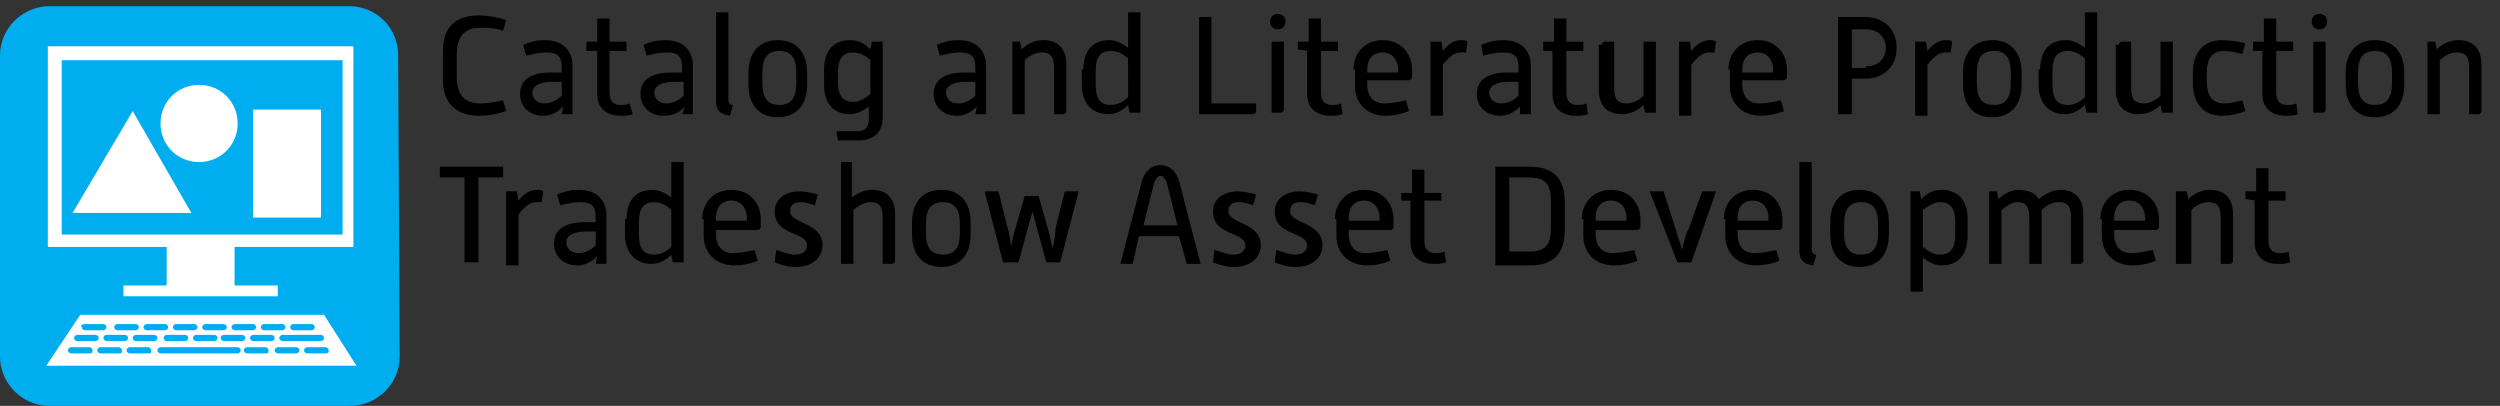 <?xml version="1.0" encoding="utf-8"?>
<!-- Generator: Adobe Illustrator 22.0.1, SVG Export Plug-In . SVG Version: 6.00 Build 0)  -->
<svg version="1.1" id="Layer_1" xmlns="http://www.w3.org/2000/svg" xmlns:xlink="http://www.w3.org/1999/xlink" x="0px" y="0px"
	 viewBox="0 0 162 26.3" style="enable-background:new 0 0 162 26.3;" xml:space="preserve">
<rect x="0" y="0" width="162" height="26.3" fill="#333333" stroke="none"/>
<style type="text/css">
	.st0{fill:#00AEEF;}
	.st1{fill:#FFFFFF;}
	.st2{enable-background:new    ;}
</style>
<g>
	<g>
		<path class="st0" d="M25.9,23.1c0,1.8-1.5,3.2-3.2,3.2H3.2c-1.8,0-3.2-1.5-3.2-3.2V3.6c0-1.8,1.5-3.2,3.2-3.2h19.4
			c1.8,0,3.2,1.4,3.2,3.2L25.9,23.1L25.9,23.1z"/>
		<g>
			<path class="st1" d="M21,20.4H5.2L3,23.7h20.1L21,20.4z M21,21.9c0,0.1-0.1,0.2-0.2,0.2h-2.5c-0.1,0-0.2-0.1-0.2-0.2
				s0.1-0.2,0.2-0.2h2.5C20.9,21.7,21,21.8,21,21.9z M19,21h1.2c0.1,0,0.2,0.1,0.2,0.2s-0.1,0.2-0.2,0.2H19c-0.1,0-0.2-0.1-0.2-0.2
				S18.9,21,19,21z M17.1,21h1.2c0.1,0,0.2,0.1,0.2,0.2s-0.1,0.2-0.2,0.2h-1.2c-0.1,0-0.2-0.1-0.2-0.2S17,21,17.1,21z M15.2,21h1.2
				c0.1,0,0.2,0.1,0.2,0.2s-0.1,0.2-0.2,0.2h-1.2c-0.1,0-0.2-0.1-0.2-0.2S15.1,21,15.2,21z M13.3,21h1.2c0.1,0,0.2,0.1,0.2,0.2
				s-0.1,0.2-0.2,0.2h-1.2c-0.1,0-0.2-0.1-0.2-0.2S13.2,21,13.3,21z M14.1,21.9c0,0.1-0.1,0.2-0.2,0.2h-1.2c-0.1,0-0.2-0.1-0.2-0.2
				s0.1-0.2,0.2-0.2h1.2C14,21.7,14.1,21.8,14.1,21.9z M11.4,21h1.2c0.1,0,0.2,0.1,0.2,0.2s-0.1,0.2-0.2,0.2h-1.2
				c-0.1,0-0.2-0.1-0.2-0.2S11.3,21,11.4,21z M12.2,21.9c0,0.1-0.1,0.2-0.2,0.2h-1.2c-0.1,0-0.2-0.1-0.2-0.2s0.1-0.2,0.2-0.2H12
				C12.1,21.7,12.2,21.8,12.2,21.9z M9.5,21h1.2c0.1,0,0.2,0.1,0.2,0.2s-0.1,0.2-0.2,0.2H9.5c-0.1,0-0.2-0.1-0.2-0.2S9.4,21,9.5,21z
				 M7.6,21h1.2C8.9,21,9,21.1,9,21.2s-0.1,0.2-0.2,0.2H7.6c-0.1,0-0.2-0.1-0.2-0.2S7.5,21,7.6,21z M5.5,21h1.2
				c0.1,0,0.2,0.1,0.2,0.2s-0.1,0.2-0.2,0.2H5.5c-0.1,0-0.2-0.1-0.2-0.2C5.2,21.1,5.3,21,5.5,21z M5.8,22.9H4.6
				c-0.1,0-0.2-0.1-0.2-0.2s0.1-0.2,0.2-0.2h1.2c0.1,0,0.2,0.1,0.2,0.2S6,22.9,5.8,22.9z M5,22.1c-0.1,0-0.2-0.1-0.2-0.2
				s0.1-0.2,0.2-0.2h1.2c0.1,0,0.2,0.1,0.2,0.2s-0.1,0.2-0.2,0.2H5z M7.8,22.9H6.5c-0.1,0-0.2-0.1-0.2-0.2s0.1-0.2,0.2-0.2h1.2
				c0.1,0,0.2,0.1,0.2,0.2S7.9,22.9,7.8,22.9z M6.9,22.1c-0.1,0-0.2-0.1-0.2-0.2s0.1-0.2,0.2-0.2h1.2c0.1,0,0.2,0.1,0.2,0.2
				s-0.1,0.2-0.2,0.2H6.9z M9.7,22.9H8.4c-0.1,0-0.2-0.1-0.2-0.2s0.1-0.2,0.2-0.2h1.2c0.1,0,0.2,0.1,0.2,0.2S9.8,22.9,9.7,22.9z
				 M8.8,22.1c-0.1,0-0.2-0.1-0.2-0.2s0.1-0.2,0.2-0.2H10c0.1,0,0.2,0.1,0.2,0.2s-0.1,0.2-0.2,0.2H8.8z M15.4,22.9h-1.2l0,0l0,0
				h-3.8c-0.1,0-0.2-0.1-0.2-0.2s0.1-0.2,0.2-0.2h3.8l0,0l0,0h1.2c0.1,0,0.2,0.1,0.2,0.2S15.5,22.9,15.4,22.9z M14.5,22.1
				c-0.1,0-0.2-0.1-0.2-0.2s0.1-0.2,0.2-0.2h1.2c0.1,0,0.2,0.1,0.2,0.2s-0.1,0.2-0.2,0.2H14.5z M17.3,22.9H16
				c-0.1,0-0.2-0.1-0.2-0.2s0.1-0.2,0.2-0.2h1.2c0.1,0,0.2,0.1,0.2,0.2S17.4,22.9,17.3,22.9z M16.4,22.1c-0.1,0-0.2-0.1-0.2-0.2
				s0.1-0.2,0.2-0.2h1.2c0.1,0,0.2,0.1,0.2,0.2s-0.1,0.2-0.2,0.2H16.4z M19.2,22.9H18c-0.1,0-0.2-0.1-0.2-0.2s0.1-0.2,0.2-0.2h1.2
				c0.1,0,0.2,0.1,0.2,0.2S19.3,22.9,19.2,22.9z M21.1,22.9h-1.2c-0.1,0-0.2-0.1-0.2-0.2s0.1-0.2,0.2-0.2h1.2c0.1,0,0.2,0.1,0.2,0.2
				S21.3,22.9,21.1,22.9z"/>
			<path class="st1" d="M22.9,16V3H3.1v13h7.7v2.5H8v0.7h10v-0.7h-2.8V16H22.9z M4,15.2V3.9h18.2v11.3H4L4,15.2z"/>
			<polygon class="st1" points="4.7,13.8 8.6,7.2 12.4,13.8 			"/>
			<path class="st1" d="M15.4,8c0,1.4-1.1,2.5-2.5,2.5S10.4,9.4,10.4,8s1.1-2.5,2.5-2.5C14.3,5.5,15.4,6.6,15.4,8z"/>
			<rect x="16.4" y="7.1" class="st1" width="4.4" height="7"/>
		</g>
	</g>
	<g class="st2">
		<path d="M28.7,3.3c0-1.5,0.8-2.3,2.3-2.3c0.6,0,1.2,0.1,1.8,0.3l-0.2,0.7c-0.5-0.2-1-0.2-1.5-0.2c-1.1,0-1.5,0.7-1.5,1.7V5
			c0,1,0.4,1.7,1.5,1.7c0.6,0,1-0.1,1.5-0.2l0.2,0.7c-0.6,0.2-1.1,0.3-1.8,0.3c-1.4,0-2.3-0.8-2.3-2.3V3.3z"/>
		<path d="M36.5,6.9c-0.4,0.4-0.8,0.6-1.3,0.6c-0.9,0-1.5-0.6-1.5-1.4c0-1,0.8-1.4,2-1.4h0.7V4.4c0-0.7-0.2-1-1-1
			c-0.5,0-0.8,0.1-1.3,0.2l-0.2-0.7c0.5-0.2,0.9-0.3,1.4-0.3c1.2,0,1.8,0.7,1.8,1.7v3.1h-0.7L36.5,6.9z M36.4,5.3h-0.6
			c-0.7,0-1.3,0.2-1.3,0.7c0,0.4,0.3,0.7,0.8,0.7c0.4,0,0.8-0.2,1.1-0.5V5.3z"/>
		<path d="M38.7,3.3L38,3.3V2.7h0.7V1.2h0.8v1.5h1.1v0.6h-1.1V6c0,0.6,0.3,0.8,0.7,0.8c0.2,0,0.4,0,0.6-0.1L41,7.4
			c-0.3,0.1-0.5,0.1-0.8,0.1c-0.9,0-1.5-0.5-1.5-1.4V3.3z"/>
		<path d="M44.4,6.9C44,7.3,43.6,7.5,43,7.5c-0.9,0-1.5-0.6-1.5-1.4c0-1,0.8-1.4,2-1.4h0.7V4.4c0-0.7-0.2-1-1-1
			c-0.5,0-0.8,0.1-1.3,0.2l-0.2-0.7c0.5-0.2,0.9-0.3,1.4-0.3c1.2,0,1.8,0.7,1.8,1.7v3.1h-0.7L44.4,6.9z M44.3,5.3h-0.6
			c-0.7,0-1.3,0.2-1.3,0.7c0,0.4,0.3,0.7,0.8,0.7c0.4,0,0.8-0.2,1.1-0.5V5.3z"/>
		<path d="M46.4,0.8h0.8v5.6c0,0.3,0.1,0.4,0.3,0.4l-0.2,0.7c-0.5-0.1-0.9-0.2-0.9-1V0.8z"/>
		<path d="M48.5,4.7c0-1.3,0.7-2.1,1.9-2.1c1.2,0,1.9,0.8,1.9,2.1v0.8c0,1.3-0.7,2.1-1.9,2.1c-1.2,0-1.9-0.8-1.9-2.1V4.7z M49.4,5.4
			c0,0.9,0.3,1.4,1.1,1.4c0.8,0,1.1-0.5,1.1-1.4V4.7c0-0.9-0.3-1.4-1.1-1.4c-0.8,0-1.1,0.5-1.1,1.4V5.4z"/>
		<path d="M54.2,8.5h1.4c0.5,0,0.7-0.3,0.7-0.8V6.9c-0.4,0.3-0.8,0.5-1.2,0.5c-1.1,0-1.7-0.7-1.7-1.9v-1c0-1.2,0.6-1.9,1.7-1.9
			c0.5,0,0.9,0.2,1.3,0.6l0.1-0.5h0.7v4.9c0,0.9-0.5,1.5-1.6,1.5h-1.3L54.2,8.5z M54.3,5.3c0,0.9,0.3,1.3,1,1.3
			c0.4,0,0.7-0.2,1.1-0.5V3.9c-0.3-0.3-0.7-0.5-1.1-0.5c-0.7,0-1,0.4-1,1.3V5.3z"/>
		<path d="M63.3,6.9c-0.4,0.4-0.8,0.6-1.3,0.6c-0.9,0-1.5-0.6-1.5-1.4c0-1,0.8-1.4,2-1.4h0.7V4.4c0-0.7-0.2-1-1-1
			c-0.5,0-0.8,0.1-1.3,0.2l-0.2-0.7c0.5-0.2,0.9-0.3,1.4-0.3c1.2,0,1.8,0.7,1.8,1.7v3.1h-0.7L63.3,6.9z M63.2,5.3h-0.6
			c-0.7,0-1.3,0.2-1.3,0.7c0,0.4,0.3,0.7,0.8,0.7c0.4,0,0.8-0.2,1.1-0.5V5.3z"/>
		<path d="M65.4,2.7h0.7l0.1,0.5c0.4-0.4,0.9-0.6,1.4-0.6c1,0,1.5,0.6,1.5,1.6v3c0,0.1-0.1,0.2-0.2,0.2h-0.6v-3c0-0.7-0.2-1-0.8-1
			c-0.4,0-0.8,0.2-1.1,0.5v3.5h-0.8V2.7z"/>
		<path d="M70.2,4.5c0-1.2,0.6-1.9,1.7-1.9c0.4,0,0.8,0.2,1.2,0.5V0.8h0.8v6.5h-0.7l-0.1-0.5c-0.4,0.4-0.8,0.6-1.3,0.6
			c-1,0-1.7-0.7-1.7-1.9V4.5z M71,5.5c0,0.9,0.3,1.3,1,1.3c0.4,0,0.8-0.2,1.1-0.5V3.8c-0.3-0.3-0.7-0.5-1.1-0.5c-0.7,0-1,0.4-1,1.3
			V5.5z"/>
		<path d="M77.6,1.1h0.9v5.6h2.9v0.5c0,0.1-0.1,0.2-0.2,0.2h-3.5V1.1z"/>
		<path d="M82.3,1.4c0-0.3,0.2-0.5,0.5-0.5s0.5,0.2,0.5,0.5s-0.2,0.5-0.5,0.5S82.3,1.7,82.3,1.4z M82.4,2.7h0.8v4.4
			c0,0.1-0.1,0.2-0.2,0.2h-0.6V2.7z"/>
		<path d="M84.8,3.3l-0.7-0.1V2.7h0.7V1.2h0.8v1.5h1.1v0.6h-1.1V6c0,0.6,0.3,0.8,0.7,0.8c0.2,0,0.4,0,0.6-0.1l0.1,0.7
			c-0.3,0.1-0.5,0.1-0.8,0.1c-0.9,0-1.5-0.5-1.5-1.4V3.3z"/>
		<path d="M87.7,4.5c0-1,0.7-1.9,1.9-1.9c1.2,0,1.9,0.9,1.9,1.9V5c0,0.1-0.1,0.2-0.2,0.2h-2.7v0.3c0,0.5,0.2,1.2,1.1,1.2
			c0.5,0,0.9-0.1,1.4-0.2l0.2,0.7c-0.5,0.2-1,0.3-1.5,0.3c-1.3,0-2-0.9-2-1.9V4.5z M90.6,4.6V4.5c0-0.5-0.3-1.1-1-1.1
			c-0.8,0-1,0.6-1,1.1v0.2H90.6z"/>
		<path d="M92.7,2.7h0.7l0.1,0.6c0.3-0.4,0.7-0.7,1.2-0.7c0.1,0,0.3,0,0.4,0.1l-0.1,0.7c-0.1,0-0.2,0-0.4,0c-0.4,0-0.8,0.4-1.1,0.8
			v3.3h-0.8V2.7z"/>
		<path d="M98.5,6.9c-0.4,0.4-0.8,0.6-1.3,0.6c-0.9,0-1.5-0.6-1.5-1.4c0-1,0.8-1.4,2-1.4h0.7V4.4c0-0.7-0.2-1-1-1
			c-0.5,0-0.8,0.1-1.3,0.2L96,2.9c0.5-0.2,0.9-0.3,1.4-0.3c1.2,0,1.8,0.7,1.8,1.7v3.1h-0.7L98.5,6.9z M98.4,5.3h-0.6
			c-0.7,0-1.3,0.2-1.3,0.7c0,0.4,0.3,0.7,0.8,0.7c0.4,0,0.8-0.2,1.1-0.5V5.3z"/>
		<path d="M100.7,3.3L100,3.3V2.7h0.7V1.2h0.8v1.5h1.1v0.6h-1.1V6c0,0.6,0.3,0.8,0.7,0.8c0.2,0,0.4,0,0.6-0.1l0.1,0.7
			c-0.3,0.1-0.5,0.1-0.8,0.1c-0.9,0-1.5-0.5-1.5-1.4V3.3z"/>
		<path d="M103.8,2.9c0-0.1,0.1-0.2,0.2-0.2h0.6v3c0,0.7,0.2,1,0.8,1c0.4,0,0.8-0.2,1.1-0.5V2.7h0.8v4.6h-0.7l-0.1-0.5
			c-0.4,0.4-0.9,0.6-1.4,0.6c-1,0-1.5-0.6-1.5-1.6V2.9z"/>
		<path d="M108.8,2.7h0.7l0.1,0.6c0.3-0.4,0.7-0.7,1.2-0.7c0.1,0,0.3,0,0.4,0.1l-0.1,0.7c-0.1,0-0.2,0-0.4,0c-0.4,0-0.8,0.4-1.1,0.8
			v3.3h-0.8V2.7z"/>
		<path d="M112,4.5c0-1,0.7-1.9,1.9-1.9c1.2,0,1.9,0.9,1.9,1.9V5c0,0.1-0.1,0.2-0.2,0.2h-2.7v0.3c0,0.5,0.2,1.2,1.1,1.2
			c0.5,0,0.9-0.1,1.4-0.2l0.2,0.7c-0.5,0.2-1,0.3-1.5,0.3c-1.3,0-2-0.9-2-1.9V4.5z M114.9,4.6V4.5c0-0.5-0.3-1.1-1-1.1
			c-0.8,0-1,0.6-1,1.1v0.2H114.9z"/>
		<path d="M119.1,1.1h1.7c1.4,0,2.1,0.9,2.1,2c0,1.1-0.7,2-2.1,2H120v2.3h-0.9V1.1z M120.9,4.3c0.9,0,1.3-0.6,1.3-1.2
			c0-0.6-0.4-1.2-1.3-1.2H120v2.5H120.9z"/>
		<path d="M124.1,2.7h0.7l0.1,0.6c0.3-0.4,0.7-0.7,1.2-0.7c0.1,0,0.3,0,0.4,0.1l-0.1,0.7c-0.1,0-0.2,0-0.4,0c-0.4,0-0.8,0.4-1.1,0.8
			v3.3h-0.8V2.7z"/>
		<path d="M127.2,4.7c0-1.3,0.7-2.1,1.9-2.1c1.2,0,1.9,0.8,1.9,2.1v0.8c0,1.3-0.7,2.1-1.9,2.1c-1.2,0-1.9-0.8-1.9-2.1V4.7z
			 M128.1,5.4c0,0.9,0.3,1.4,1.1,1.4c0.8,0,1.1-0.5,1.1-1.4V4.7c0-0.9-0.3-1.4-1.1-1.4c-0.8,0-1.1,0.5-1.1,1.4V5.4z"/>
		<path d="M132.2,4.5c0-1.2,0.6-1.9,1.7-1.9c0.4,0,0.8,0.2,1.2,0.5V0.8h0.8v6.5h-0.7l-0.1-0.5c-0.4,0.4-0.8,0.6-1.3,0.6
			c-1,0-1.7-0.7-1.7-1.9V4.5z M133,5.5c0,0.9,0.3,1.3,1,1.3c0.4,0,0.8-0.2,1.1-0.5V3.8c-0.3-0.3-0.7-0.5-1.1-0.5c-0.7,0-1,0.4-1,1.3
			V5.5z"/>
		<path d="M137.3,2.9c0-0.1,0.1-0.2,0.2-0.2h0.6v3c0,0.7,0.2,1,0.8,1c0.4,0,0.8-0.2,1.1-0.5V2.7h0.8v4.6h-0.7l-0.1-0.5
			c-0.4,0.4-0.9,0.6-1.4,0.6c-1,0-1.5-0.6-1.5-1.6V2.9z"/>
		<path d="M142.1,4.7c0-1.2,0.6-2.1,1.9-2.1c0.5,0,1,0.1,1.5,0.2l-0.2,0.7c-0.4-0.1-0.8-0.2-1.2-0.2c-0.8,0-1.1,0.6-1.1,1.4v0.6
			c0,0.8,0.3,1.4,1.1,1.4c0.5,0,0.8-0.1,1.2-0.2l0.2,0.7c-0.5,0.2-1,0.3-1.5,0.3c-1.3,0-1.9-0.9-1.9-2.1V4.7z"/>
		<path d="M146.8,3.3L146,3.3V2.7h0.7V1.2h0.8v1.5h1.1v0.6h-1.1V6c0,0.6,0.3,0.8,0.7,0.8c0.2,0,0.4,0,0.6-0.1l0.1,0.7
			c-0.3,0.1-0.5,0.1-0.8,0.1c-0.9,0-1.5-0.5-1.5-1.4V3.3z"/>
		<path d="M149.8,1.4c0-0.3,0.2-0.5,0.5-0.5s0.5,0.2,0.5,0.5s-0.2,0.5-0.5,0.5S149.8,1.7,149.8,1.4z M149.9,2.7h0.8v4.4
			c0,0.1-0.1,0.2-0.2,0.2h-0.6V2.7z"/>
		<path d="M152,4.7c0-1.3,0.7-2.1,1.9-2.1c1.2,0,1.9,0.8,1.9,2.1v0.8c0,1.3-0.7,2.1-1.9,2.1c-1.2,0-1.9-0.8-1.9-2.1V4.7z M152.8,5.4
			c0,0.9,0.3,1.4,1.1,1.4c0.8,0,1.1-0.5,1.1-1.4V4.7c0-0.9-0.3-1.4-1.1-1.4c-0.8,0-1.1,0.5-1.1,1.4V5.4z"/>
		<path d="M157.1,2.7h0.7l0.1,0.5c0.4-0.4,0.9-0.6,1.4-0.6c1,0,1.5,0.6,1.5,1.6v3c0,0.1-0.1,0.2-0.2,0.2h-0.6v-3c0-0.7-0.2-1-0.8-1
			c-0.4,0-0.8,0.2-1.1,0.5v3.5h-0.8V2.7z"/>
	</g>
	<g class="st2">
		<path d="M30.1,11.5h-1.6v-0.7h4.1v0.7H31v5.5h-0.9V11.5z"/>
		<path d="M32.8,12.4h0.7l0.1,0.6c0.3-0.4,0.7-0.7,1.2-0.7c0.1,0,0.3,0,0.4,0.1l-0.1,0.7c-0.1,0-0.2,0-0.4,0c-0.4,0-0.8,0.4-1.1,0.8
			v3.3h-0.8V12.4z"/>
		<path d="M38.7,16.6c-0.4,0.4-0.8,0.6-1.3,0.6c-0.9,0-1.5-0.6-1.5-1.4c0-1,0.8-1.4,2-1.4h0.7v-0.3c0-0.7-0.2-1-1-1
			c-0.5,0-0.8,0.1-1.3,0.2l-0.2-0.7c0.5-0.2,0.9-0.3,1.4-0.3c1.2,0,1.8,0.7,1.8,1.7v3.1h-0.7L38.7,16.6z M38.6,15h-0.6
			c-0.7,0-1.3,0.2-1.3,0.7c0,0.4,0.3,0.7,0.8,0.7c0.4,0,0.8-0.2,1.1-0.5V15z"/>
		<path d="M40.6,14.2c0-1.2,0.6-1.9,1.7-1.9c0.4,0,0.8,0.2,1.2,0.5v-2.3h0.8v6.5h-0.7l-0.1-0.5c-0.4,0.4-0.8,0.6-1.3,0.6
			c-1,0-1.7-0.7-1.7-1.9V14.2z M41.4,15.2c0,0.9,0.3,1.3,1,1.3c0.4,0,0.8-0.2,1.1-0.5v-2.4c-0.3-0.3-0.7-0.5-1.1-0.5
			c-0.7,0-1,0.4-1,1.3V15.2z"/>
		<path d="M45.5,14.2c0-1,0.7-1.9,1.9-1.9c1.2,0,1.9,0.9,1.9,1.9v0.5c0,0.1-0.1,0.2-0.2,0.2h-2.7v0.3c0,0.5,0.2,1.2,1.1,1.2
			c0.5,0,0.9-0.1,1.4-0.2l0.2,0.7c-0.5,0.2-1,0.3-1.5,0.3c-1.3,0-2-0.9-2-1.9V14.2z M48.4,14.3v-0.2c0-0.5-0.3-1.1-1-1.1
			c-0.8,0-1,0.6-1,1.1v0.2H48.4z"/>
		<path d="M50.3,16.2c0.4,0.1,0.8,0.3,1.2,0.3c0.6,0,0.8-0.3,0.8-0.6c0-0.9-2.1-0.6-2.1-2.2c0-0.8,0.7-1.3,1.6-1.3
			c0.4,0,0.8,0.1,1.2,0.2l-0.2,0.7c-0.3-0.1-0.6-0.2-0.9-0.2c-0.5,0-0.7,0.2-0.7,0.6c0,0.8,2.1,0.7,2.1,2.2c0,0.8-0.7,1.4-1.7,1.4
			c-0.5,0-0.9-0.1-1.4-0.3L50.3,16.2z"/>
		<path d="M54.4,10.5h0.8v2.3c0.4-0.3,0.8-0.5,1.3-0.5c1,0,1.5,0.6,1.5,1.6v3c0,0.1-0.1,0.2-0.2,0.2h-0.6v-3c0-0.7-0.2-1-0.8-1
			c-0.4,0-0.7,0.2-1.1,0.5v3.5h-0.8V10.5z"/>
		<path d="M59.1,14.4c0-1.3,0.7-2.1,1.9-2.1c1.2,0,1.9,0.8,1.9,2.1v0.8c0,1.3-0.7,2.1-1.9,2.1c-1.2,0-1.9-0.8-1.9-2.1V14.4z
			 M60,15.1c0,0.9,0.3,1.4,1.1,1.4c0.8,0,1.1-0.5,1.1-1.4v-0.6c0-0.9-0.3-1.4-1.1-1.4c-0.8,0-1.1,0.5-1.1,1.4V15.1z"/>
		<path d="M63.8,12.4h0.9l0.6,2.4c0.1,0.3,0.2,0.8,0.2,1.2c0.1-0.4,0.2-0.9,0.3-1.2l0.6-2.1h0.9l0.6,2.1c0.1,0.3,0.2,0.8,0.3,1.3
			c0.1-0.4,0.2-0.9,0.2-1.3l0.6-2.4h0.9l-1.2,4.6h-0.9l-0.9-3.3l-0.9,3.3H65L63.8,12.4z"/>
		<path d="M74,11.7c0.2-0.6,0.6-1,1.2-1c0.6,0,1,0.4,1.2,1l1.4,5.4h-0.9l-0.5-1.8h-2.6l-0.4,1.8h-0.8L74,11.7z M76.3,14.6l-0.7-2.8
			c-0.1-0.2-0.2-0.4-0.4-0.4c-0.2,0-0.3,0.2-0.4,0.4l-0.7,2.8H76.3z"/>
		<path d="M78.7,16.2c0.4,0.1,0.8,0.3,1.2,0.3c0.6,0,0.8-0.3,0.8-0.6c0-0.9-2.1-0.6-2.1-2.2c0-0.8,0.7-1.3,1.6-1.3
			c0.4,0,0.8,0.1,1.2,0.2l-0.2,0.7c-0.3-0.1-0.6-0.2-0.9-0.2c-0.5,0-0.7,0.2-0.7,0.6c0,0.8,2.1,0.7,2.1,2.2c0,0.8-0.7,1.4-1.7,1.4
			c-0.5,0-0.9-0.1-1.4-0.3L78.7,16.2z"/>
		<path d="M82.7,16.2c0.4,0.1,0.8,0.3,1.2,0.3c0.6,0,0.8-0.3,0.8-0.6c0-0.9-2.1-0.6-2.1-2.2c0-0.8,0.7-1.3,1.6-1.3
			c0.4,0,0.8,0.1,1.2,0.2l-0.2,0.7c-0.3-0.1-0.6-0.2-0.9-0.2c-0.5,0-0.7,0.2-0.7,0.6c0,0.8,2.1,0.7,2.1,2.2c0,0.8-0.7,1.4-1.7,1.4
			c-0.5,0-0.9-0.1-1.4-0.3L82.7,16.2z"/>
		<path d="M86.5,14.2c0-1,0.7-1.9,1.9-1.9c1.2,0,1.9,0.9,1.9,1.9v0.5c0,0.1-0.1,0.2-0.2,0.2h-2.7v0.3c0,0.5,0.2,1.2,1.1,1.2
			c0.5,0,0.9-0.1,1.4-0.2l0.2,0.7c-0.5,0.2-1,0.3-1.5,0.3c-1.3,0-2-0.9-2-1.9V14.2z M89.4,14.3v-0.2c0-0.5-0.3-1.1-1-1.1
			c-0.8,0-1,0.6-1,1.1v0.2H89.4z"/>
		<path d="M91.6,13L90.8,13v-0.5h0.7v-1.5h0.8v1.5h1.1V13h-1.1v2.6c0,0.6,0.3,0.8,0.7,0.8c0.2,0,0.4,0,0.6-0.1l0.1,0.7
			c-0.3,0.1-0.5,0.1-0.8,0.1c-0.9,0-1.5-0.5-1.5-1.4V13z"/>
		<path d="M96.9,10.8h2.2c1.5,0,2.3,0.7,2.3,2.3v1.8c0,1.5-0.7,2.3-2.3,2.3h-2.2V10.8z M99.1,16.3c1.2,0,1.4-0.6,1.4-1.6v-1.6
			c0-1-0.2-1.6-1.4-1.6h-1.3v4.8H99.1z"/>
		<path d="M102.5,14.2c0-1,0.7-1.9,1.9-1.9c1.2,0,1.9,0.9,1.9,1.9v0.5c0,0.1-0.1,0.2-0.2,0.2h-2.7v0.3c0,0.5,0.2,1.2,1.1,1.2
			c0.5,0,0.9-0.1,1.4-0.2l0.2,0.7c-0.5,0.2-1,0.3-1.5,0.3c-1.3,0-2-0.9-2-1.9V14.2z M105.4,14.3v-0.2c0-0.5-0.3-1.1-1-1.1
			c-0.8,0-1,0.6-1,1.1v0.2H105.4z"/>
		<path d="M106.9,12.4h0.9l0.8,2.5c0.1,0.4,0.3,0.9,0.4,1.3c0.1-0.4,0.2-1,0.4-1.3l0.9-2.5h0.9l-1.6,4.6h-0.9L106.9,12.4z"/>
		<path d="M111.7,14.2c0-1,0.7-1.9,1.9-1.9c1.2,0,1.9,0.9,1.9,1.9v0.5c0,0.1-0.1,0.2-0.2,0.2h-2.7v0.3c0,0.5,0.2,1.2,1.1,1.2
			c0.5,0,0.9-0.1,1.4-0.2l0.2,0.7c-0.5,0.2-1,0.3-1.5,0.3c-1.3,0-2-0.9-2-1.9V14.2z M114.6,14.3v-0.2c0-0.5-0.3-1.1-1-1.1
			c-0.8,0-1,0.6-1,1.1v0.2H114.6z"/>
		<path d="M116.6,10.5h0.8v5.6c0,0.3,0.1,0.4,0.3,0.4l-0.2,0.7c-0.5-0.1-0.9-0.2-0.9-1V10.5z"/>
		<path d="M118.6,14.4c0-1.3,0.7-2.1,1.9-2.1c1.2,0,1.9,0.8,1.9,2.1v0.8c0,1.3-0.7,2.1-1.9,2.1c-1.2,0-1.9-0.8-1.9-2.1V14.4z
			 M119.5,15.1c0,0.9,0.3,1.4,1.1,1.4c0.8,0,1.1-0.5,1.1-1.4v-0.6c0-0.9-0.3-1.4-1.1-1.4c-0.8,0-1.1,0.5-1.1,1.4V15.1z"/>
		<path d="M123.7,12.4h0.7l0.1,0.5c0.4-0.4,0.8-0.6,1.3-0.6c1.1,0,1.7,0.7,1.7,1.9v1.1c0,1.2-0.6,1.9-1.7,1.9
			c-0.4,0-0.8-0.2-1.2-0.5v2.2h-0.8V12.4z M124.6,16c0.4,0.3,0.7,0.5,1.1,0.5c0.7,0,1-0.4,1-1.3v-0.8c0-0.9-0.3-1.3-1-1.3
			c-0.4,0-0.8,0.3-1.1,0.5V16z"/>
		<path d="M128.7,12.4h0.7l0.1,0.5c0.3-0.3,0.8-0.6,1.3-0.6c0.6,0,1.1,0.2,1.3,0.6c0.4-0.3,0.9-0.6,1.4-0.6c1,0,1.5,0.6,1.5,1.6v3
			c0,0.1-0.1,0.2-0.2,0.2h-0.6v-3c0-0.7-0.2-1-0.8-1c-0.4,0-0.8,0.2-1.1,0.5c0,0.1,0,0.2,0,0.3v3.2h-0.8v-3c0-0.7-0.2-1-0.8-1
			c-0.4,0-0.7,0.3-1,0.5v3.5h-0.8V12.4z"/>
		<path d="M136.1,14.2c0-1,0.7-1.9,1.9-1.9c1.2,0,1.9,0.9,1.9,1.9v0.5c0,0.1-0.1,0.2-0.2,0.2H137v0.3c0,0.5,0.2,1.2,1.1,1.2
			c0.5,0,0.9-0.1,1.4-0.2l0.2,0.7c-0.5,0.2-1,0.3-1.5,0.3c-1.3,0-2-0.9-2-1.9V14.2z M139,14.3v-0.2c0-0.5-0.3-1.1-1-1.1
			c-0.8,0-1,0.6-1,1.1v0.2H139z"/>
		<path d="M141,12.4h0.7l0.1,0.5c0.4-0.4,0.9-0.6,1.4-0.6c1,0,1.5,0.6,1.5,1.6v3c0,0.1-0.1,0.2-0.2,0.2h-0.6v-3c0-0.7-0.2-1-0.8-1
			c-0.4,0-0.8,0.2-1.1,0.5v3.5H141V12.4z"/>
		<path d="M146.2,13l-0.7-0.1v-0.5h0.7v-1.5h0.8v1.5h1.1V13H147v2.6c0,0.6,0.3,0.8,0.7,0.8c0.2,0,0.4,0,0.6-0.1l0.1,0.7
			c-0.3,0.1-0.5,0.1-0.8,0.1c-0.9,0-1.5-0.5-1.5-1.4V13z"/>
	</g>
</g>
</svg>
